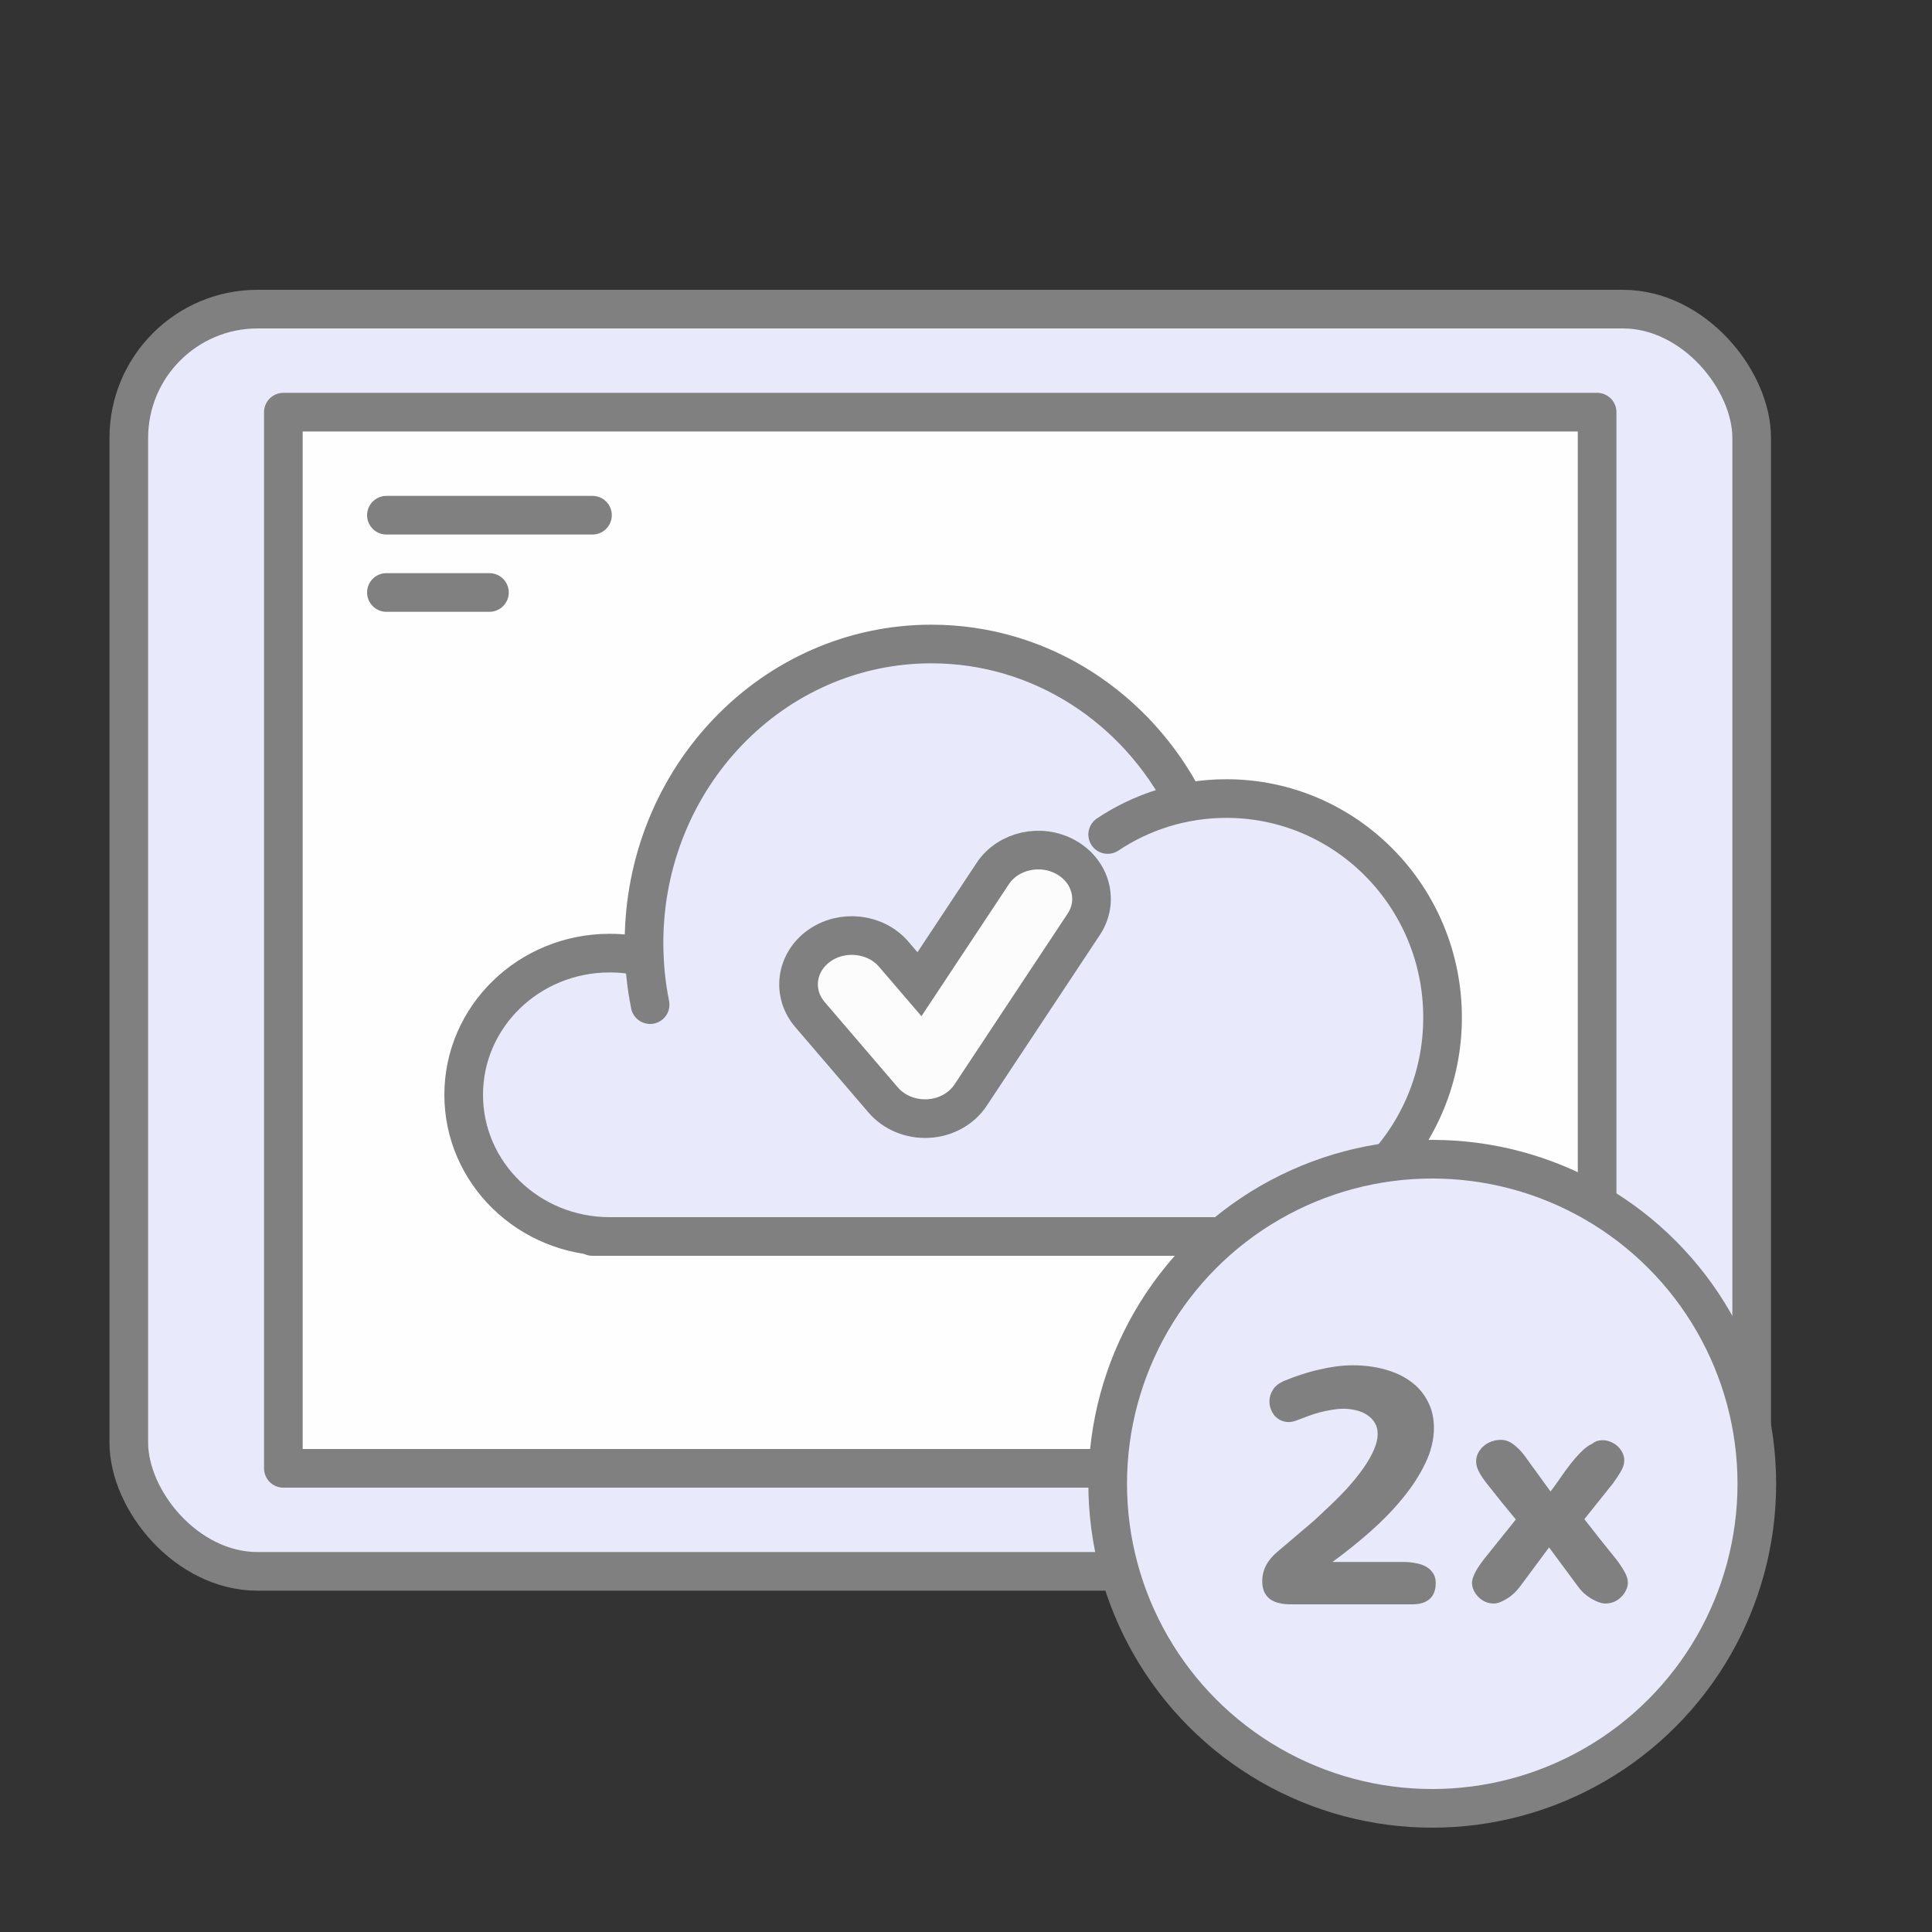 <?xml version="1.0" encoding="UTF-8"?>
<svg xmlns="http://www.w3.org/2000/svg" width="75" height="75" viewBox="0 0 75 75" fill="none">
  <rect x="0" y="0" width="75" height="75" fill="#333333" stroke="none"/>
  <rect x="5" y="12" width="63" height="49" rx="5" fill="#E8E9FA" stroke="#808080" stroke-width="1.5" stroke-linejoin="round"></rect>
  <rect x="11" y="16" width="51" height="41" fill="#FEFEFE" stroke="#808080" stroke-width="1.5" stroke-linejoin="round"></rect>
  <path fill-rule="evenodd" clip-rule="evenodd" d="M47.654 47.624H35.943C35.919 47.624 35.896 47.624 35.872 47.624C35.849 47.624 35.825 47.624 35.801 47.624H23.64C23.606 47.625 23.572 47.625 23.538 47.625C20.49 47.625 18.02 45.154 18.02 42.107C18.02 39.059 20.49 36.588 23.538 36.588C23.985 36.588 24.42 36.642 24.836 36.742C24.836 36.691 24.835 36.639 24.835 36.588C24.835 30.492 29.777 25.551 35.872 25.551C40.071 25.551 43.722 27.895 45.588 31.347C46.269 31.166 46.984 31.069 47.722 31.069C52.294 31.069 56 34.775 56 39.347C56 43.755 52.554 47.359 48.208 47.61V47.624H47.791C47.768 47.624 47.745 47.624 47.722 47.624C47.699 47.624 47.677 47.624 47.654 47.624Z" fill="#E8E9FA"></path>
  <path d="M23.667 48C20.537 48 18 45.538 18 42.5C18 39.462 20.537 37 23.667 37C24.126 37 24.572 37.053 25 37.153" stroke="#808080" stroke-width="1.5" stroke-linecap="round"></path>
  <path d="M25.237 39C25.082 38.229 25 37.429 25 36.61C25 30.198 29.995 25 36.156 25C40.418 25 44.121 27.486 46 31.142" stroke="#808080" stroke-width="1.5" stroke-linecap="round"></path>
  <path d="M47.608 48C52.243 48 56 44.194 56 39.5C56 34.806 52.243 31 47.608 31C45.906 31 44.323 31.513 43 32.395" stroke="#808080" stroke-width="1.5" stroke-linecap="round"></path>
  <path d="M49 48H23" stroke="#808080" stroke-width="1.5" stroke-linecap="round"></path>
  <path fill-rule="evenodd" clip-rule="evenodd" d="M41.378 33.276C42.354 33.819 42.665 34.985 42.072 35.879L37.678 42.514C37.327 43.045 36.712 43.385 36.035 43.422C35.358 43.459 34.704 43.19 34.285 42.701L31.442 39.384C30.736 38.561 30.892 37.369 31.79 36.722C32.688 36.076 33.988 36.219 34.694 37.042L35.693 38.207L38.538 33.912C39.13 33.017 40.402 32.732 41.378 33.276Z" fill="#FCFCFC" stroke="#808080" stroke-width="1.5"></path>
  <circle cx="55.6" cy="57.6" r="12.6" fill="#E8E9FA" stroke="#808080" stroke-width="1.5" stroke-linejoin="round"></circle>
  <path d="M52.161 54.688C52.005 54.688 51.846 54.703 51.685 54.733C51.524 54.758 51.366 54.792 51.209 54.834C51.057 54.877 50.906 54.925 50.758 54.98C50.61 55.035 50.471 55.088 50.339 55.139C50.229 55.181 50.126 55.203 50.028 55.203C49.918 55.203 49.817 55.181 49.724 55.139C49.635 55.097 49.556 55.04 49.489 54.968C49.425 54.892 49.374 54.805 49.336 54.708C49.298 54.61 49.279 54.507 49.279 54.397C49.279 54.244 49.324 54.096 49.413 53.952C49.502 53.808 49.65 53.692 49.857 53.603C50.069 53.514 50.286 53.434 50.511 53.362C50.739 53.286 50.968 53.222 51.196 53.171C51.425 53.116 51.649 53.074 51.869 53.044C52.093 53.015 52.307 53 52.51 53C52.967 53 53.388 53.055 53.773 53.165C54.158 53.271 54.491 53.427 54.77 53.635C55.049 53.838 55.267 54.092 55.424 54.397C55.585 54.697 55.665 55.044 55.665 55.438C55.665 55.882 55.555 56.335 55.335 56.796C55.115 57.257 54.821 57.712 54.453 58.161C54.089 58.605 53.67 59.037 53.196 59.456C52.722 59.874 52.231 60.268 51.723 60.636H54.484C54.649 60.636 54.806 60.651 54.954 60.681C55.106 60.706 55.24 60.751 55.354 60.814C55.468 60.877 55.559 60.962 55.627 61.068C55.699 61.169 55.735 61.296 55.735 61.449C55.735 61.724 55.657 61.931 55.5 62.071C55.343 62.21 55.119 62.28 54.827 62.28H50.105C49.952 62.28 49.808 62.266 49.673 62.236C49.537 62.206 49.419 62.158 49.317 62.09C49.22 62.018 49.142 61.925 49.083 61.81C49.028 61.692 49 61.548 49 61.379C49 60.952 49.193 60.575 49.578 60.249L50.504 59.462C50.631 59.352 50.756 59.246 50.879 59.145C51.002 59.039 51.107 58.944 51.196 58.859L51.45 58.618C51.755 58.338 52.032 58.063 52.282 57.792C52.531 57.517 52.745 57.253 52.923 56.999C53.101 56.745 53.238 56.506 53.335 56.282C53.433 56.057 53.481 55.852 53.481 55.666C53.481 55.501 53.446 55.359 53.373 55.241C53.302 55.118 53.204 55.016 53.081 54.936C52.963 54.851 52.823 54.79 52.663 54.752C52.502 54.71 52.335 54.688 52.161 54.688Z" fill="#808080"></path>
  <path d="M58.845 58.986C58.655 58.757 58.469 58.531 58.287 58.307C58.109 58.082 57.929 57.856 57.747 57.627C57.629 57.484 57.525 57.333 57.436 57.177C57.347 57.02 57.303 56.874 57.303 56.739C57.303 56.62 57.328 56.51 57.379 56.409C57.434 56.303 57.506 56.212 57.595 56.136C57.684 56.06 57.785 56 57.899 55.958C58.018 55.916 58.141 55.895 58.268 55.895C58.445 55.895 58.612 55.958 58.769 56.085C58.93 56.208 59.076 56.36 59.207 56.542L60.191 57.9C60.318 57.735 60.445 57.56 60.572 57.373C60.699 57.187 60.83 57.008 60.965 56.834C61.101 56.66 61.238 56.504 61.378 56.364C61.518 56.22 61.664 56.112 61.816 56.041C61.875 55.994 61.937 55.96 62 55.939C62.068 55.918 62.135 55.907 62.203 55.907C62.313 55.907 62.419 55.928 62.52 55.971C62.626 56.013 62.717 56.07 62.794 56.142C62.874 56.214 62.937 56.299 62.984 56.396C63.03 56.489 63.054 56.589 63.054 56.694C63.054 56.834 63.007 56.98 62.914 57.132C62.825 57.285 62.726 57.435 62.616 57.583L61.505 58.973C61.712 59.236 61.917 59.498 62.121 59.76C62.328 60.018 62.537 60.279 62.749 60.541C62.863 60.689 62.965 60.842 63.054 60.998C63.147 61.155 63.193 61.301 63.193 61.436C63.193 61.542 63.168 61.643 63.117 61.741C63.071 61.838 63.007 61.925 62.927 62.001C62.851 62.077 62.76 62.139 62.654 62.185C62.548 62.227 62.438 62.248 62.324 62.248C62.248 62.248 62.161 62.232 62.063 62.198C61.97 62.164 61.873 62.117 61.772 62.058C61.674 61.999 61.577 61.927 61.48 61.842C61.386 61.753 61.302 61.654 61.226 61.544L60.134 60.071L59.036 61.55C58.959 61.656 58.875 61.753 58.782 61.842C58.693 61.927 58.6 61.999 58.502 62.058C58.409 62.117 58.318 62.164 58.23 62.198C58.141 62.232 58.058 62.248 57.982 62.248C57.872 62.248 57.766 62.227 57.665 62.185C57.563 62.139 57.474 62.077 57.398 62.001C57.322 61.925 57.26 61.84 57.214 61.747C57.167 61.65 57.144 61.55 57.144 61.449C57.144 61.385 57.157 61.315 57.182 61.239C57.212 61.159 57.248 61.078 57.29 60.998C57.337 60.913 57.389 60.829 57.449 60.744C57.508 60.66 57.567 60.579 57.627 60.503L58.845 58.986Z" fill="#808080"></path>
  <path d="M15 20H23" stroke="#808080" stroke-width="1.5" stroke-linecap="round"></path>
  <path d="M15 23H19" stroke="#808080" stroke-width="1.5" stroke-linecap="round"></path>
</svg>
